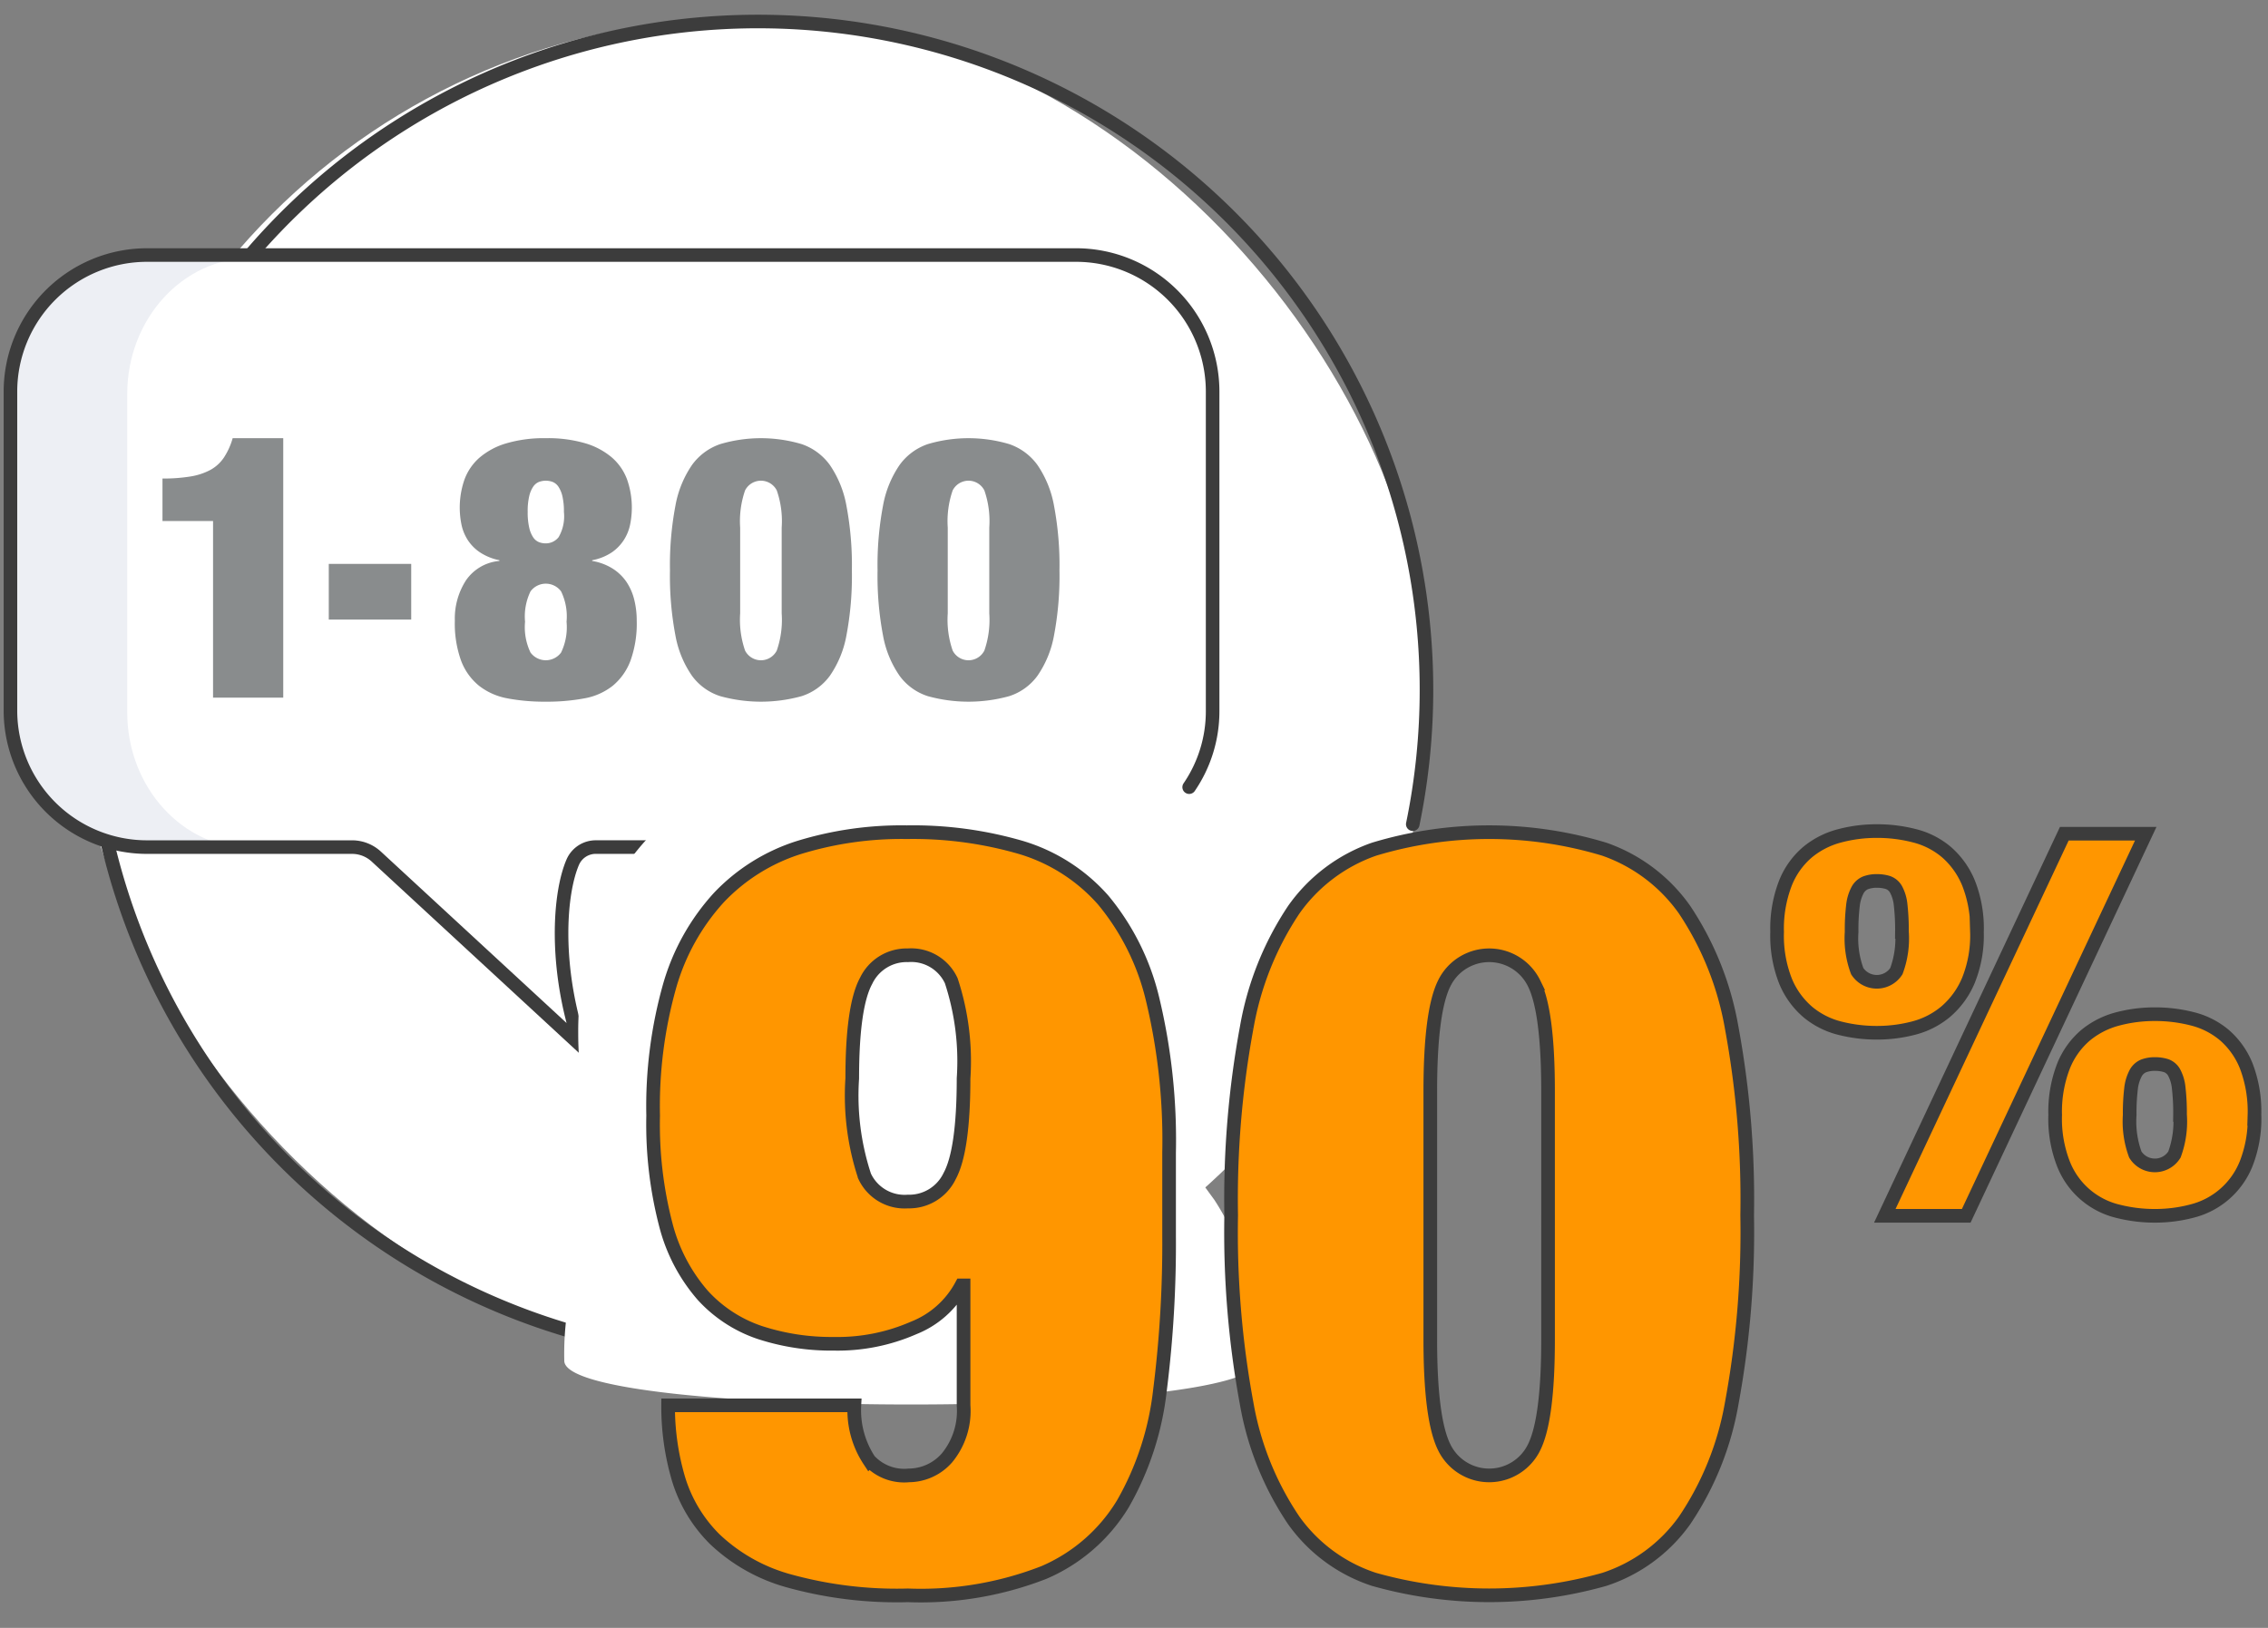 <svg xmlns="http://www.w3.org/2000/svg" viewBox="0 0 117 84" xmlns:v="https://vecta.io/nano"><rect x="0" y="0" width="117" height="84" fill="#808080" stroke="none"/><style><![CDATA[.B{isolation:isolate}.G{mix-blend-mode:overlay}]]></style><defs><clipPath id="A"><path d="M-3826.974-1741.909h1702.947v529.819h-1702.947z" fill="none"/></clipPath><mask id="B" x="-4396.034" y="-3602.541" width="4624.043" height="4286.449" maskUnits="userSpaceOnUse"/></defs><g class="B"><g opacity=".9"><g clip-path="url(#A)"><g opacity=".3"><g mask="url(#B)"><path class="G" d="M-4396.034-2029.248c198.281 129.128 401.784 264.075 611.956 375.312 196.139 103.681 396.256 184.69 602.536 222.871 367.626 67.698 773.252-31.628 1192.689-242.788 371.715-187.639 768.78-426.312 1149.823-601.554 402.831-185.321 794.818-298.784 1067.039-583.881-196.333 712.767-938.04 940.942-1549.95 1449.347-606.444 504.753-1175.19 1307.009-1638.943 2093.849-98.492-91.619-195.023-208.732-291.302-349.321-105.397-153.734-209.925-335.111-316.755-542.281-116.567-225.605-235.76-482.416-363.487-768.698l-463.606-1052.854z" fill="#fff"/></g></g></g></g><rect x="3.894" y=".928" width="69.794" height="69.169" rx="34.584" fill="#fff"/><path d="M37.148 70.016a34.481 34.481 0 1 1 36.44-34.434 34.309 34.309 0 0 1-.707 6.947" fill="none" stroke="#3c3c3c" stroke-linecap="round" stroke-width=".7" stroke-linejoin="round"/><path d="M62.556 20.179v16.52h0a7.03 7.03 0 0 1-7.074 6.997c-6.147-.01-14.077-.016-14.107.014H30.76a1.316 1.316 0 0 0-1.216.791c-.708 1.66-.946 5.444.38 9.41l-10.511-9.715a1.87 1.87 0 0 0-1.251-.486H7.624a7.05 7.05 0 0 1-7.084-7.01V20.172a7.044 7.044 0 0 1 7.076-7.01h47.856a7.05 7.05 0 0 1 7.083 7.017z" fill="#fff"/><path d="M12.962 43.772c-3.534 0-6.399-3.144-6.399-7.023v-16.41c0-3.878 2.865-7.023 6.399-7.023H7.014c-3.534 0-6.399 3.144-6.399 7.023v16.41c0 4.238 4.035 7.023 6.399 7.023z" fill="#edeff4"/><path d="M41.375 43.71H30.757a1.292 1.292 0 0 0-1.202.76c-.718 1.642-.965 5.446.372 9.44l-10.516-9.711a1.844 1.844 0 0 0-1.251-.488H7.622a7.049 7.049 0 0 1-7.083-7.014V20.174a7.049 7.049 0 0 1 7.083-7.014h47.851a7.049 7.049 0 0 1 7.083 7.014v16.522a6.933 6.933 0 0 1-1.21 3.922" fill="none" stroke="#3c3c3c" stroke-linecap="round" stroke-width=".7" stroke-miterlimit="10"/><path d="M10.991 26.885H8.382v-2.193a8.616 8.616 0 0 0 1.441-.105 3.289 3.289 0 0 0 1.032-.34 1.997 1.997 0 0 0 .701-.644 3.63 3.63 0 0 0 .447-.992h2.609v13.387h-3.621zm10.222 2.212v2.874h-4.252v-2.874zm4.967 6.939a3.345 3.345 0 0 1-1.47-.652 3.043 3.043 0 0 1-.925-1.296 5.639 5.639 0 0 1-.321-2.061 3.633 3.633 0 0 1 .574-2.08 2.331 2.331 0 0 1 1.724-1.002v-.038a2.813 2.813 0 0 1-1.003-.406 2.222 2.222 0 0 1-.633-.643 2.357 2.357 0 0 1-.321-.795 4.391 4.391 0 0 1 .155-2.315 2.761 2.761 0 0 1 .779-1.135 3.741 3.741 0 0 1 1.382-.737 6.865 6.865 0 0 1 2.035-.265 6.833 6.833 0 0 1 2.044.265 3.754 3.754 0 0 1 1.373.737 2.78 2.78 0 0 1 .779 1.135 4.391 4.391 0 0 1 .155 2.316 2.357 2.357 0 0 1-.321.795 2.275 2.275 0 0 1-.623.643 2.73 2.73 0 0 1-1.013.406v.038a2.866 2.866 0 0 1 1.061.398 2.444 2.444 0 0 1 .711.689 2.873 2.873 0 0 1 .398.917 4.446 4.446 0 0 1 .127 1.078 5.66 5.66 0 0 1-.321 2.061 3.084 3.084 0 0 1-.915 1.296 3.282 3.282 0 0 1-1.47.652 10.497 10.497 0 0 1-1.986.17 10.33 10.33 0 0 1-1.976-.17zm1.188-2.364a.981.981 0 0 0 1.577 0 3.014 3.014 0 0 0 .282-1.588 2.965 2.965 0 0 0-.282-1.569.981.981 0 0 0-1.577 0 2.975 2.975 0 0 0-.282 1.569 3.024 3.024 0 0 0 .282 1.588zm-.067-6.447a1.456 1.456 0 0 0 .204.501.659.659 0 0 0 .292.246.966.966 0 0 0 .36.066.839.839 0 0 0 .662-.322 2.152 2.152 0 0 0 .272-1.304 3.414 3.414 0 0 0-.078-.804 1.491 1.491 0 0 0-.204-.492.667.667 0 0 0-.292-.245 1.011 1.011 0 0 0-.721 0 .662.662 0 0 0-.292.245 1.47 1.47 0 0 0-.204.492 3.366 3.366 0 0 0-.078.804 3.486 3.486 0 0 0 .078.812zm7.543-1.135a5.396 5.396 0 0 1 .856-2.099 2.98 2.98 0 0 1 1.461-1.077 7.384 7.384 0 0 1 4.186 0 2.985 2.985 0 0 1 1.461 1.077 5.413 5.413 0 0 1 .856 2.099 16.516 16.516 0 0 1 .282 3.347 16.486 16.486 0 0 1-.282 3.357 5.312 5.312 0 0 1-.856 2.08 2.898 2.898 0 0 1-1.461 1.05 7.874 7.874 0 0 1-4.186 0 2.894 2.894 0 0 1-1.461-1.05 5.295 5.295 0 0 1-.856-2.08 16.414 16.414 0 0 1-.282-3.357 16.443 16.443 0 0 1 .282-3.346zm3.592 7.479a.918.918 0 0 0 1.636 0 4.842 4.842 0 0 0 .253-1.919v-4.425a4.841 4.841 0 0 0-.253-1.919.918.918 0 0 0-1.636 0 4.86 4.86 0 0 0-.253 1.919v4.425a4.861 4.861 0 0 0 .253 1.919zm7.117-7.479a5.398 5.398 0 0 1 .856-2.099 2.98 2.98 0 0 1 1.461-1.077 7.384 7.384 0 0 1 4.186 0 2.985 2.985 0 0 1 1.461 1.077 5.412 5.412 0 0 1 .856 2.099 16.515 16.515 0 0 1 .282 3.347 16.485 16.485 0 0 1-.282 3.357 5.31 5.31 0 0 1-.856 2.08 2.898 2.898 0 0 1-1.461 1.05 7.874 7.874 0 0 1-4.186 0 2.894 2.894 0 0 1-1.461-1.05 5.297 5.297 0 0 1-.856-2.08 16.422 16.422 0 0 1-.282-3.357 16.451 16.451 0 0 1 .282-3.347zm3.592 7.479a.918.918 0 0 0 1.636 0 4.842 4.842 0 0 0 .253-1.919v-4.425a4.841 4.841 0 0 0-.253-1.919.918.918 0 0 0-1.636 0 4.86 4.86 0 0 0-.253 1.919v4.425a4.861 4.861 0 0 0 .253 1.919z" fill="#898c8d"/><path d="M29.11 70.215a15.21 15.21 0 0 1 2.391-8.553l.47-.659q-.152-.221-.295-.449a11.553 11.553 0 0 1-1.508-3.807 17.243 17.243 0 0 1-.339-3.4 17.005 17.005 0 0 1 .96-5.77 12.588 12.588 0 0 1 3.452-5.137 15.163 15.163 0 0 1 5.596-3.098 23.718 23.718 0 0 1 7.165-.984 23.319 23.319 0 0 1 7.206.988 15.208 15.208 0 0 1 5.552 3.09 12.608 12.608 0 0 1 3.454 5.141 16.986 16.986 0 0 1 .962 5.77 17.257 17.257 0 0 1-.338 3.395 11.557 11.557 0 0 1-1.509 3.813q-.154.248-.321.485l.641.879a13.081 13.081 0 0 1 1.757 4.091 17.864 17.864 0 0 1 .488 4.206c0 3.009-35.784 3.009-35.784 0z" fill="#fff"/><path d="M101.986 48.087a6.204 6.204 0 0 1-.442 2.506 4.321 4.321 0 0 1-1.161 1.602 4.218 4.218 0 0 1-1.644.85 7.446 7.446 0 0 1-1.921.246 7.728 7.728 0 0 1-1.894-.232 4.148 4.148 0 0 1-1.644-.822 4.191 4.191 0 0 1-1.161-1.588 6.363 6.363 0 0 1-.442-2.561 6.481 6.481 0 0 1 .429-2.52 4.067 4.067 0 0 1 1.147-1.602 4.295 4.295 0 0 1 1.644-.835 7.403 7.403 0 0 1 1.921-.247 7.677 7.677 0 0 1 1.963.247 4.092 4.092 0 0 1 1.644.849 4.276 4.276 0 0 1 1.133 1.602 6.376 6.376 0 0 1 .429 2.506zm-3.87 0a11.374 11.374 0 0 0-.068-1.397 2.113 2.113 0 0 0-.235-.794.772.772 0 0 0-.415-.356 1.855 1.855 0 0 0-.58-.082 1.611 1.611 0 0 0-.58.096.835.835 0 0 0-.415.384 2.202 2.202 0 0 0-.235.794 10.563 10.563 0 0 0-.068 1.355 4.825 4.825 0 0 0 .29 2.026 1.203 1.203 0 0 0 2.018 0 4.826 4.826 0 0 0 .29-2.026zm3.317 14.65h-4.201l9.26-19.717h4.201zm14.871-5.203a6.391 6.391 0 0 1-.428 2.506 4.078 4.078 0 0 1-2.792 2.451 7.452 7.452 0 0 1-1.921.246 7.728 7.728 0 0 1-1.894-.232 4.027 4.027 0 0 1-2.806-2.41 6.364 6.364 0 0 1-.442-2.56 6.494 6.494 0 0 1 .428-2.519 4.073 4.073 0 0 1 1.147-1.602 4.31 4.31 0 0 1 1.644-.835 7.452 7.452 0 0 1 1.922-.246 7.724 7.724 0 0 1 1.962.246 4.087 4.087 0 0 1 1.644.849 4.149 4.149 0 0 1 1.12 1.602 6.573 6.573 0 0 1 .414 2.505zm-3.842 0a11.156 11.156 0 0 0-.069-1.397 2.098 2.098 0 0 0-.234-.794.772.772 0 0 0-.415-.355 1.854 1.854 0 0 0-.58-.083 1.598 1.598 0 0 0-.581.097.827.827 0 0 0-.414.383 2.196 2.196 0 0 0-.235.794 10.544 10.544 0 0 0-.069 1.355 4.933 4.933 0 0 0 .29 2.041 1.189 1.189 0 0 0 2.019 0 4.935 4.935 0 0 0 .29-2.041zM44.849 75.363a2.454 2.454 0 0 0 2.043.768 2.635 2.635 0 0 0 1.961-.904 3.811 3.811 0 0 0 .855-2.711v-6.188h-.11a4.787 4.787 0 0 1-2.457 2.191 9.787 9.787 0 0 1-4.114.821 11.901 11.901 0 0 1-3.811-.575 6.994 6.994 0 0 1-2.954-1.917 8.883 8.883 0 0 1-1.905-3.614 20.591 20.591 0 0 1-.663-5.669 22.881 22.881 0 0 1 .856-6.709 11.398 11.398 0 0 1 2.54-4.546 9.736 9.736 0 0 1 4.114-2.574 17.971 17.971 0 0 1 5.577-.794 19.892 19.892 0 0 1 5.909.794 9.144 9.144 0 0 1 4.225 2.712 12.557 12.557 0 0 1 2.54 5.093 31.119 31.119 0 0 1 .855 7.941v4.272a60.412 60.412 0 0 1-.469 7.969 15.209 15.209 0 0 1-1.905 5.86 8.818 8.818 0 0 1-4.087 3.56 17.49 17.49 0 0 1-7.013 1.178 20.892 20.892 0 0 1-6.213-.767 9.025 9.025 0 0 1-3.755-2.136 7.405 7.405 0 0 1-1.878-3.149 13.21 13.21 0 0 1-.524-3.752h9.608a4.707 4.707 0 0 0 .773 2.848zM44.6 60.686A2.275 2.275 0 0 0 46.837 62a2.315 2.315 0 0 0 2.153-1.315q.716-1.314.718-5.038a13.268 13.268 0 0 0-.635-5.039 2.275 2.275 0 0 0-2.236-1.315 2.315 2.315 0 0 0-2.154 1.315q-.718 1.314-.718 5.039a13.263 13.263 0 0 0 .635 5.038zm19.714-7.667a15.824 15.824 0 0 1 2.43-6.08 8.481 8.481 0 0 1 4.142-3.121 20.531 20.531 0 0 1 11.873 0 8.481 8.481 0 0 1 4.142 3.121 15.839 15.839 0 0 1 2.43 6.08 48.701 48.701 0 0 1 .801 9.693 48.624 48.624 0 0 1-.801 9.722 15.538 15.538 0 0 1-2.43 6.024 8.213 8.213 0 0 1-4.142 3.04 21.866 21.866 0 0 1-11.873 0 8.213 8.213 0 0 1-4.142-3.04 15.523 15.523 0 0 1-2.43-6.024 48.549 48.549 0 0 1-.801-9.722 48.626 48.626 0 0 1 .801-9.693zm10.189 21.66a2.578 2.578 0 0 0 4.639 0q.718-1.45.718-5.559V56.305q0-4.109-.718-5.56a2.579 2.579 0 0 0-4.639 0q-.718 1.452-.718 5.56V69.12q0 4.108.718 5.559z" stroke="#3c3c3c" stroke-miterlimit="10" fill="#ff9600" stroke-width=".704"/></g></svg>